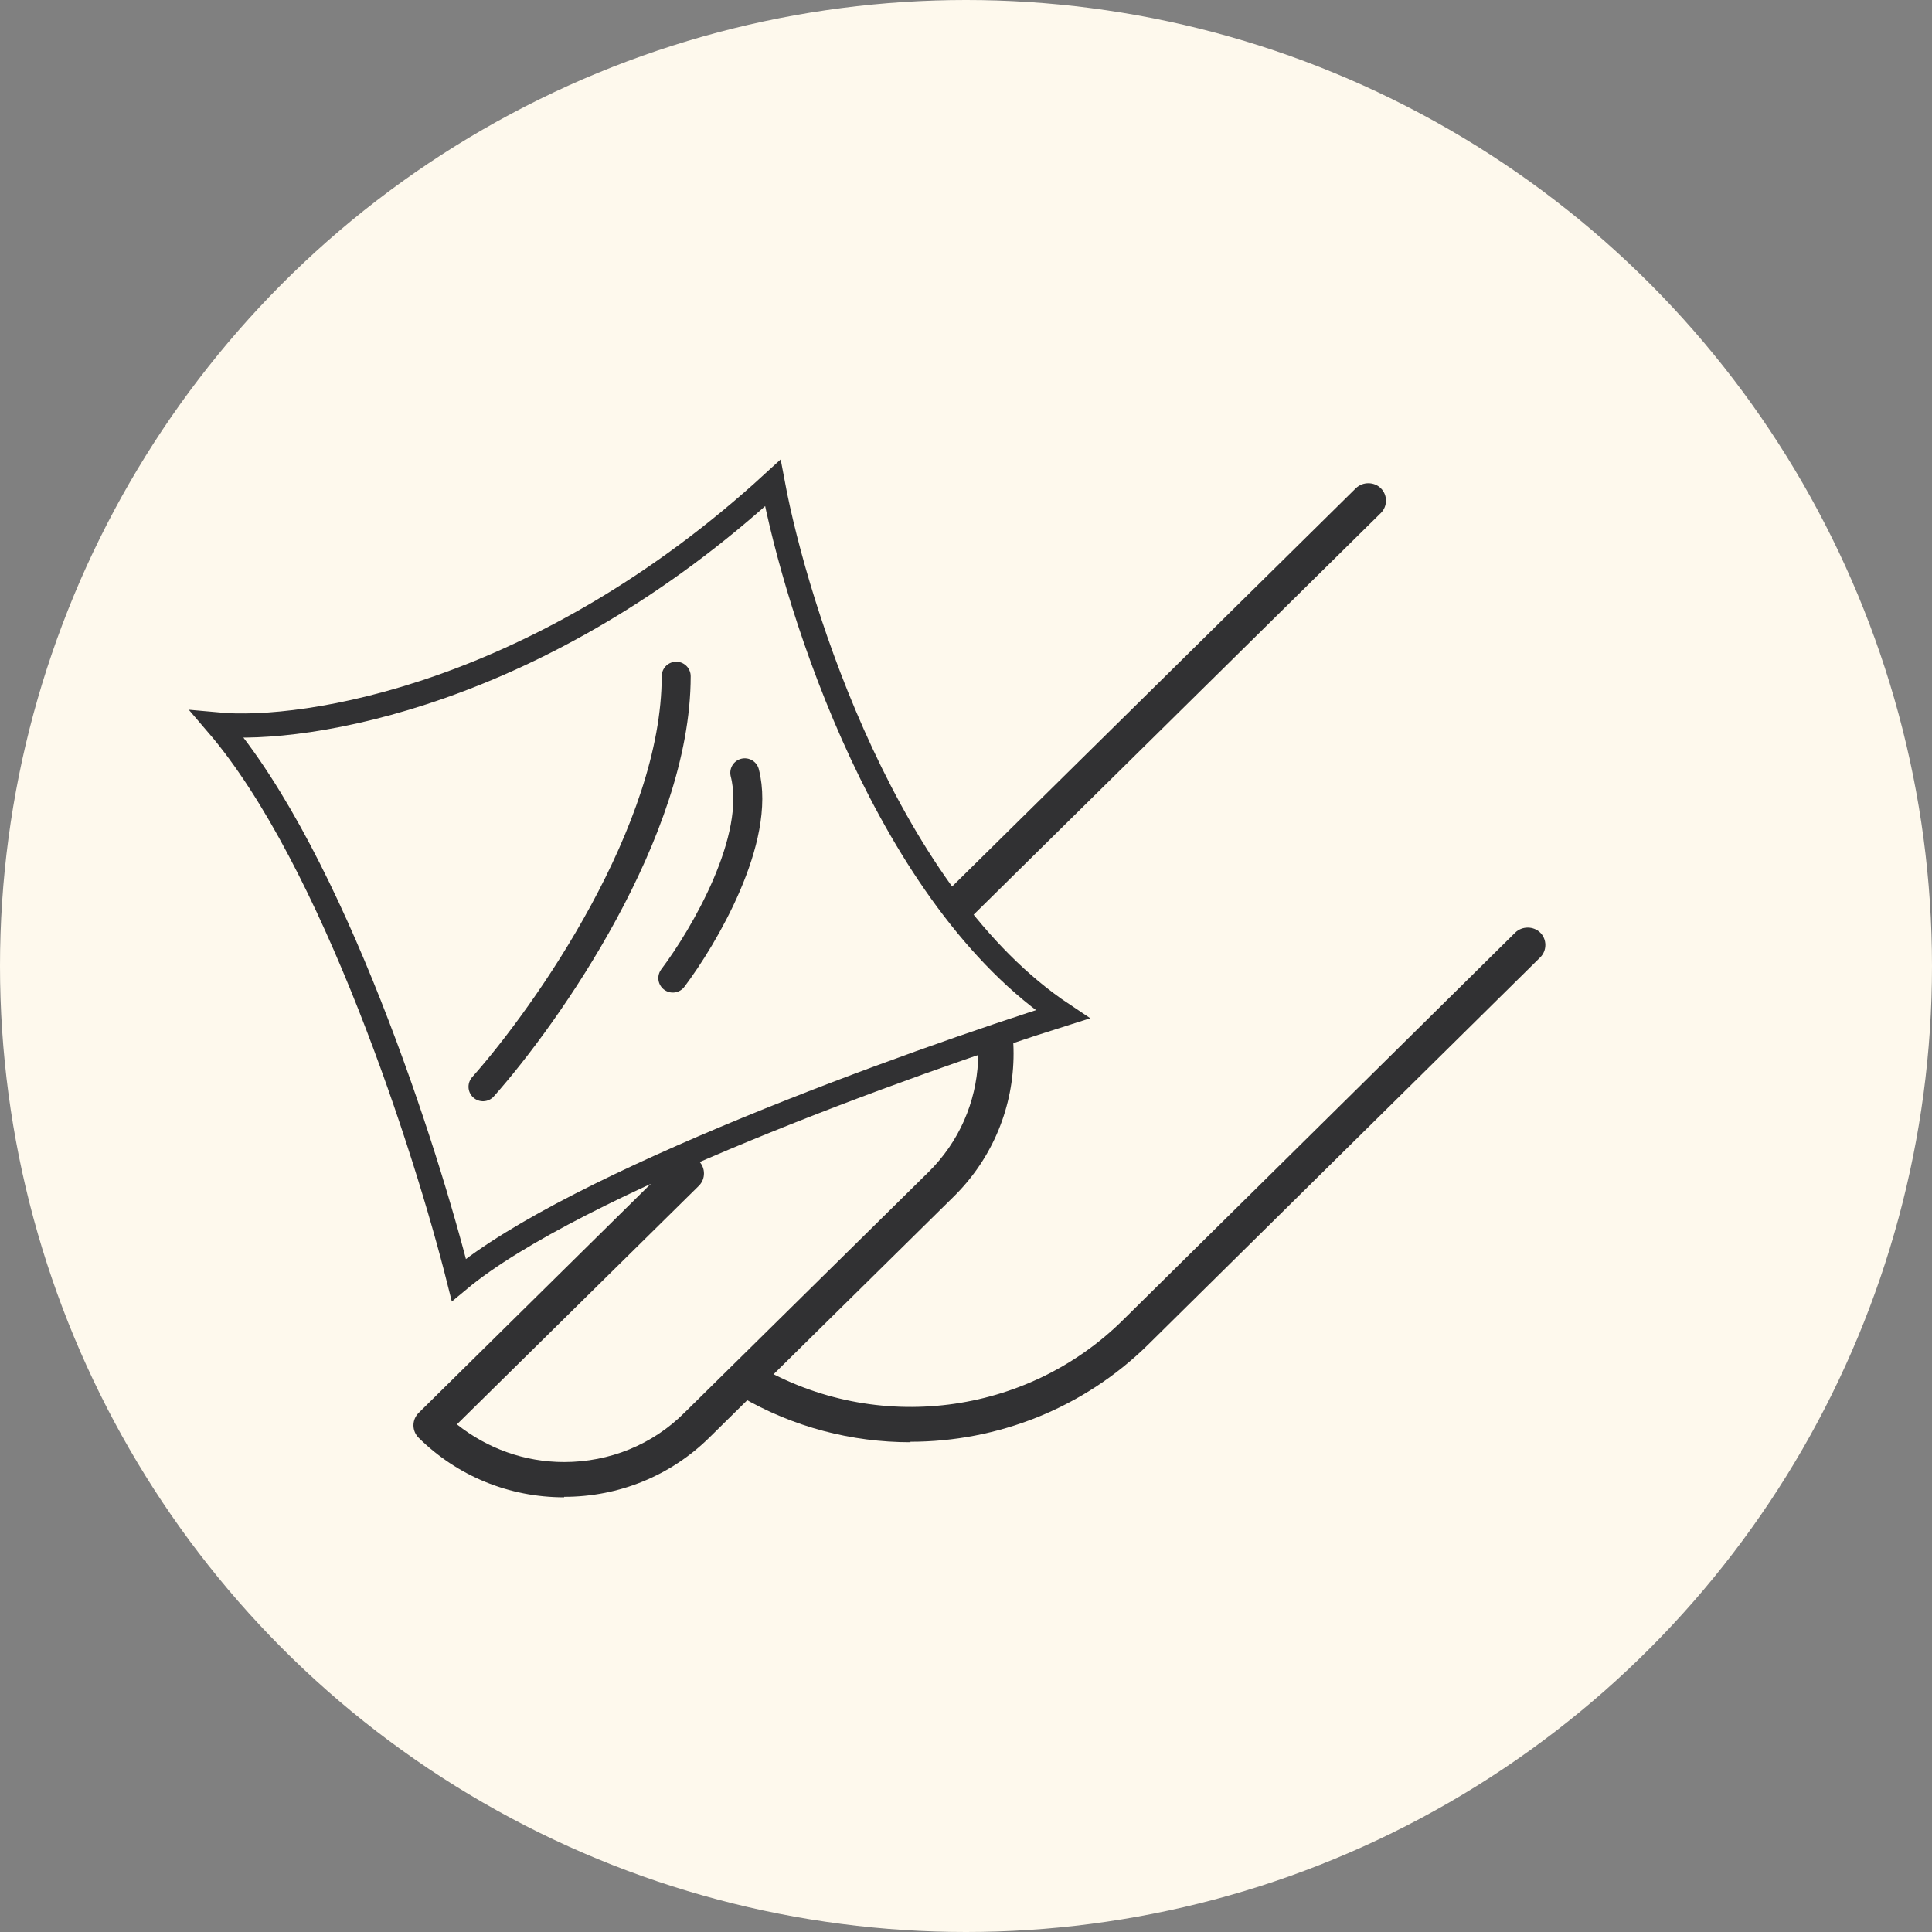 <svg viewBox="0 0 40 40" version="1.1" xmlns="http://www.w3.org/2000/svg" id="Layer_1">
  
  <rect x="0" y="0" width="40" height="40" fill="#808080" stroke="none"/>
  
  <defs>
    <style>
      .st0, .st1 {
        fill: none;
      }

      .st2 {
        stroke-miterlimit: 10;
        stroke-width: .5px;
      }

      .st2, .st3 {
        fill: #fef9ed;
      }

      .st2, .st1 {
        stroke: #313133;
      }

      .st1 {
        stroke-linecap: round;
        stroke-linejoin: round;
        stroke-width: .6px;
      }

      .st4 {
        fill: #313133;
      }
    </style>
  </defs>
  <circle r="20" cy="20" cx="20" class="st3"></circle>
  <rect height="21" width="24" y="10" x="8" class="st0"></rect>
  <path d="M19.48,19.46c-.09,0-.19-.04-.26-.11-.14-.14-.14-.37,0-.51l8.85-8.73c.14-.14.38-.14.52,0,.14.14.14.37,0,.51l-8.85,8.73c-.07.07-.17.11-.26.11Z" class="st4"></path>
  <path d="M18.85,29.86c-1.21,0-2.43-.31-3.52-.95-.17-.1-.23-.32-.13-.5.1-.17.33-.23.5-.13,2.44,1.42,5.55,1.03,7.55-.95l8.12-8.02c.14-.14.38-.14.52,0,.14.14.14.37,0,.51l-8.12,8.02c-1.34,1.32-3.12,2.01-4.92,2.01h0Z" class="st4"></path>
  <path d="M11.68,31c-1.14,0-2.21-.44-3.01-1.23-.07-.07-.11-.16-.11-.26s.04-.19.11-.26l5.28-5.21c.14-.14.38-.14.52,0,.14.14.14.37,0,.51l-5.01,4.94c.63.5,1.4.78,2.22.78.94,0,1.83-.36,2.49-1.02l5.05-4.98c1.29-1.27,1.37-3.29.25-4.65l-1.53,1.51c-.14.14-.38.14-.52,0-.14-.14-.14-.37,0-.51l1.8-1.78c.07-.07.16-.11.26-.11s.19.04.26.11c1.66,1.64,1.66,4.31,0,5.94l-5.05,4.98c-.8.79-1.87,1.23-3.01,1.23h0Z" class="st4"></path>
  <path d="M16,10c-4.8,4.4-9.67,5.17-11.5,5,2.4,2.8,4.33,8.83,5,11.5,2.4-2,9.33-4.5,12.5-5.5-3.6-2.4-5.5-8.33-6-11Z" class="st2"></path>
  <path d="M10,22.5c1.33-1.5,4-5.3,4-8.5" class="st1"></path>
  <path d="M13.93,20.25c.64-.85,1.84-2.88,1.49-4.25" class="st1"></path>
</svg>